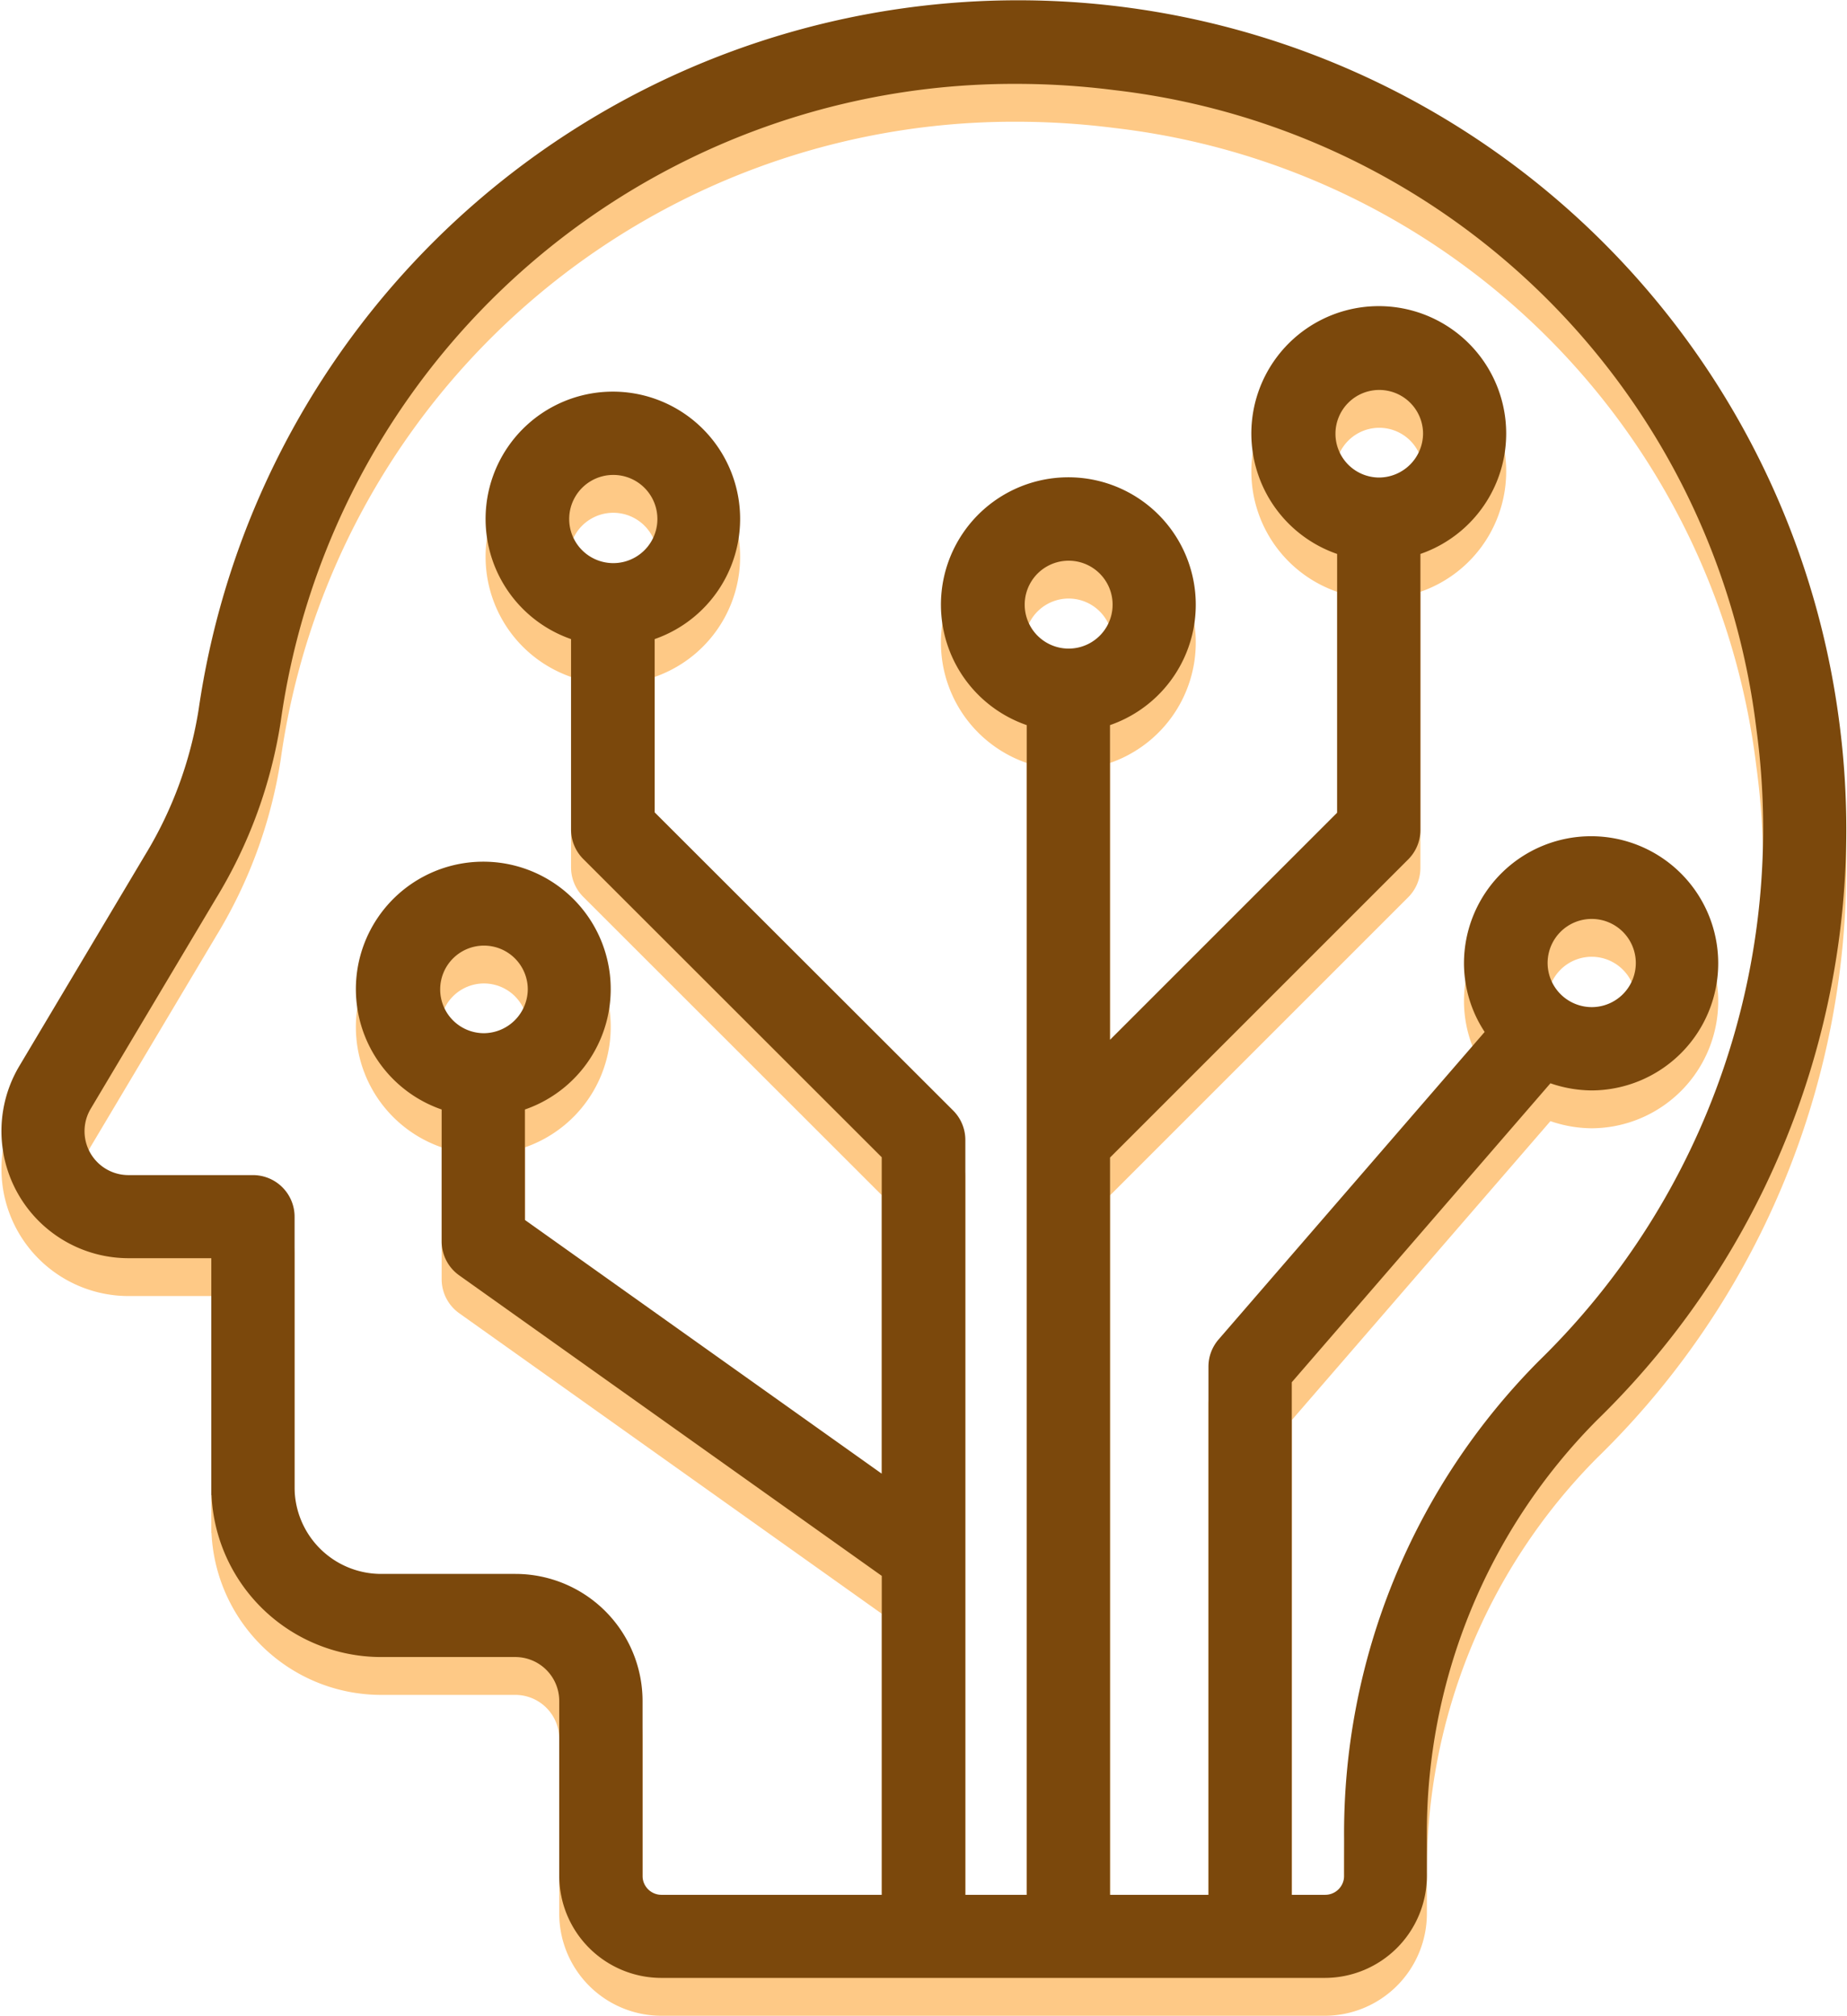 <svg xmlns="http://www.w3.org/2000/svg" width="48.791" height="53.26" viewBox="0 0 48.791 53.26">
  <g id="ml" transform="translate(-963.704 -107.483)">
    <g id="Group_8500" data-name="Group 8500" transform="translate(957.046 103.999)">
      <path id="Path_7045" data-name="Path 7045" d="M54.735,23.52A21.373,21.373,0,0,0,12.4,23.3a11.063,11.063,0,0,1-1.489,4.043L7.6,32.9a2.859,2.859,0,0,0,2.45,4.324h2.69v6.55a3.988,3.988,0,0,0,3.987,3.987h3.547a1.661,1.661,0,0,1,1.657,1.657v4.62a2.2,2.2,0,0,0,2.2,2.2H41.651a2.2,2.2,0,0,0,2.2-2.2v-.993a15.975,15.975,0,0,1,4.644-11.4A21.272,21.272,0,0,0,54.735,23.52ZM34.9,22.119h-.024a1.661,1.661,0,1,1,.024,0ZM47.664,40.791a17.2,17.2,0,0,0-5,12.259v.993a1,1,0,0,1-1,1H40.282V40.815l7.19-8.311a2.906,2.906,0,0,0,1.233.288,2.858,2.858,0,1,0-2.874-2.858,2.805,2.805,0,0,0,.689,1.834L39.225,40.2a.594.594,0,0,0-.144.392V55.043h-3.6V34.858l8.023-8.023a.6.6,0,0,0,.176-.424V18.74a2.866,2.866,0,1,0-1.2,0v7.422l-7,7v-9.9a2.866,2.866,0,1,0-1.2,0V55.043H31.659V34.6a.6.6,0,0,0-.176-.424l-8.031-8.023V20.99a2.862,2.862,0,1,0-1.209,0V26.4a.6.6,0,0,0,.176.424L30.45,34.85v9.536L20.025,36.972V33.417a2.866,2.866,0,1,0-1.2,0v3.867a.6.6,0,0,0,.256.488l11.37,8.087v9.184H24.132a1,1,0,0,1-1-1v-4.62a2.86,2.86,0,0,0-2.858-2.858H16.726a2.788,2.788,0,0,1-2.786-2.786v-7.15a.6.6,0,0,0-.6-.6H10.048a1.66,1.66,0,0,1-1.425-2.506l3.315-5.565a12.165,12.165,0,0,0,1.641-4.484A20.059,20.059,0,0,1,33.524,6.2a20.942,20.942,0,0,1,2.626.168,19.817,19.817,0,0,1,17.4,17.3A20.134,20.134,0,0,1,47.664,40.791ZM47.04,29.934a1.665,1.665,0,1,1,1.673,1.657A1.669,1.669,0,0,1,47.04,29.934ZM43.093,17.6a1.657,1.657,0,1,1,1.657-1.657A1.669,1.669,0,0,1,43.093,17.6ZM22.867,19.861h-.016a1.665,1.665,0,1,1,.016,0ZM19.44,32.28A1.657,1.657,0,1,1,21.1,30.622,1.669,1.669,0,0,1,19.44,32.28Z" fill="#fec986" stroke="#fec986" stroke-width="1"/>
    </g>
    <g id="Group_8499" data-name="Group 8499" transform="translate(957.046 102.999)">
      <path id="Path_7045-2" data-name="Path 7045" d="M54.735,23.52A21.373,21.373,0,0,0,12.4,23.3a11.063,11.063,0,0,1-1.489,4.043L7.6,32.9a2.859,2.859,0,0,0,2.45,4.324h2.69v6.55a3.988,3.988,0,0,0,3.987,3.987h3.547a1.661,1.661,0,0,1,1.657,1.657v4.62a2.2,2.2,0,0,0,2.2,2.2H41.651a2.2,2.2,0,0,0,2.2-2.2v-.993a15.975,15.975,0,0,1,4.644-11.4A21.272,21.272,0,0,0,54.735,23.52ZM34.9,22.119h-.024a1.661,1.661,0,1,1,.024,0ZM47.664,40.791a17.2,17.2,0,0,0-5,12.259v.993a1,1,0,0,1-1,1H40.282V40.815l7.19-8.311a2.906,2.906,0,0,0,1.233.288,2.858,2.858,0,1,0-2.874-2.858,2.805,2.805,0,0,0,.689,1.834L39.225,40.2a.594.594,0,0,0-.144.392V55.043h-3.6V34.858l8.023-8.023a.6.6,0,0,0,.176-.424V18.74a2.866,2.866,0,1,0-1.2,0v7.422l-7,7v-9.9a2.866,2.866,0,1,0-1.2,0V55.043H31.659V34.6a.6.6,0,0,0-.176-.424l-8.031-8.023V20.99a2.862,2.862,0,1,0-1.209,0V26.4a.6.6,0,0,0,.176.424L30.45,34.85v9.536L20.025,36.972V33.417a2.866,2.866,0,1,0-1.2,0v3.867a.6.6,0,0,0,.256.488l11.37,8.087v9.184H24.132a1,1,0,0,1-1-1v-4.62a2.86,2.86,0,0,0-2.858-2.858H16.726a2.788,2.788,0,0,1-2.786-2.786v-7.15a.6.6,0,0,0-.6-.6H10.048a1.66,1.66,0,0,1-1.425-2.506l3.315-5.565a12.165,12.165,0,0,0,1.641-4.484A20.059,20.059,0,0,1,33.524,6.2a20.942,20.942,0,0,1,2.626.168,19.817,19.817,0,0,1,17.4,17.3A20.134,20.134,0,0,1,47.664,40.791ZM47.04,29.934a1.665,1.665,0,1,1,1.673,1.657A1.669,1.669,0,0,1,47.04,29.934ZM43.093,17.6a1.657,1.657,0,1,1,1.657-1.657A1.669,1.669,0,0,1,43.093,17.6ZM22.867,19.861h-.016a1.665,1.665,0,1,1,.016,0ZM19.44,32.28A1.657,1.657,0,1,1,21.1,30.622,1.669,1.669,0,0,1,19.44,32.28Z" fill="#7b480c" stroke="#7b480c" stroke-width="1"/>
    </g>
  </g>
</svg>
